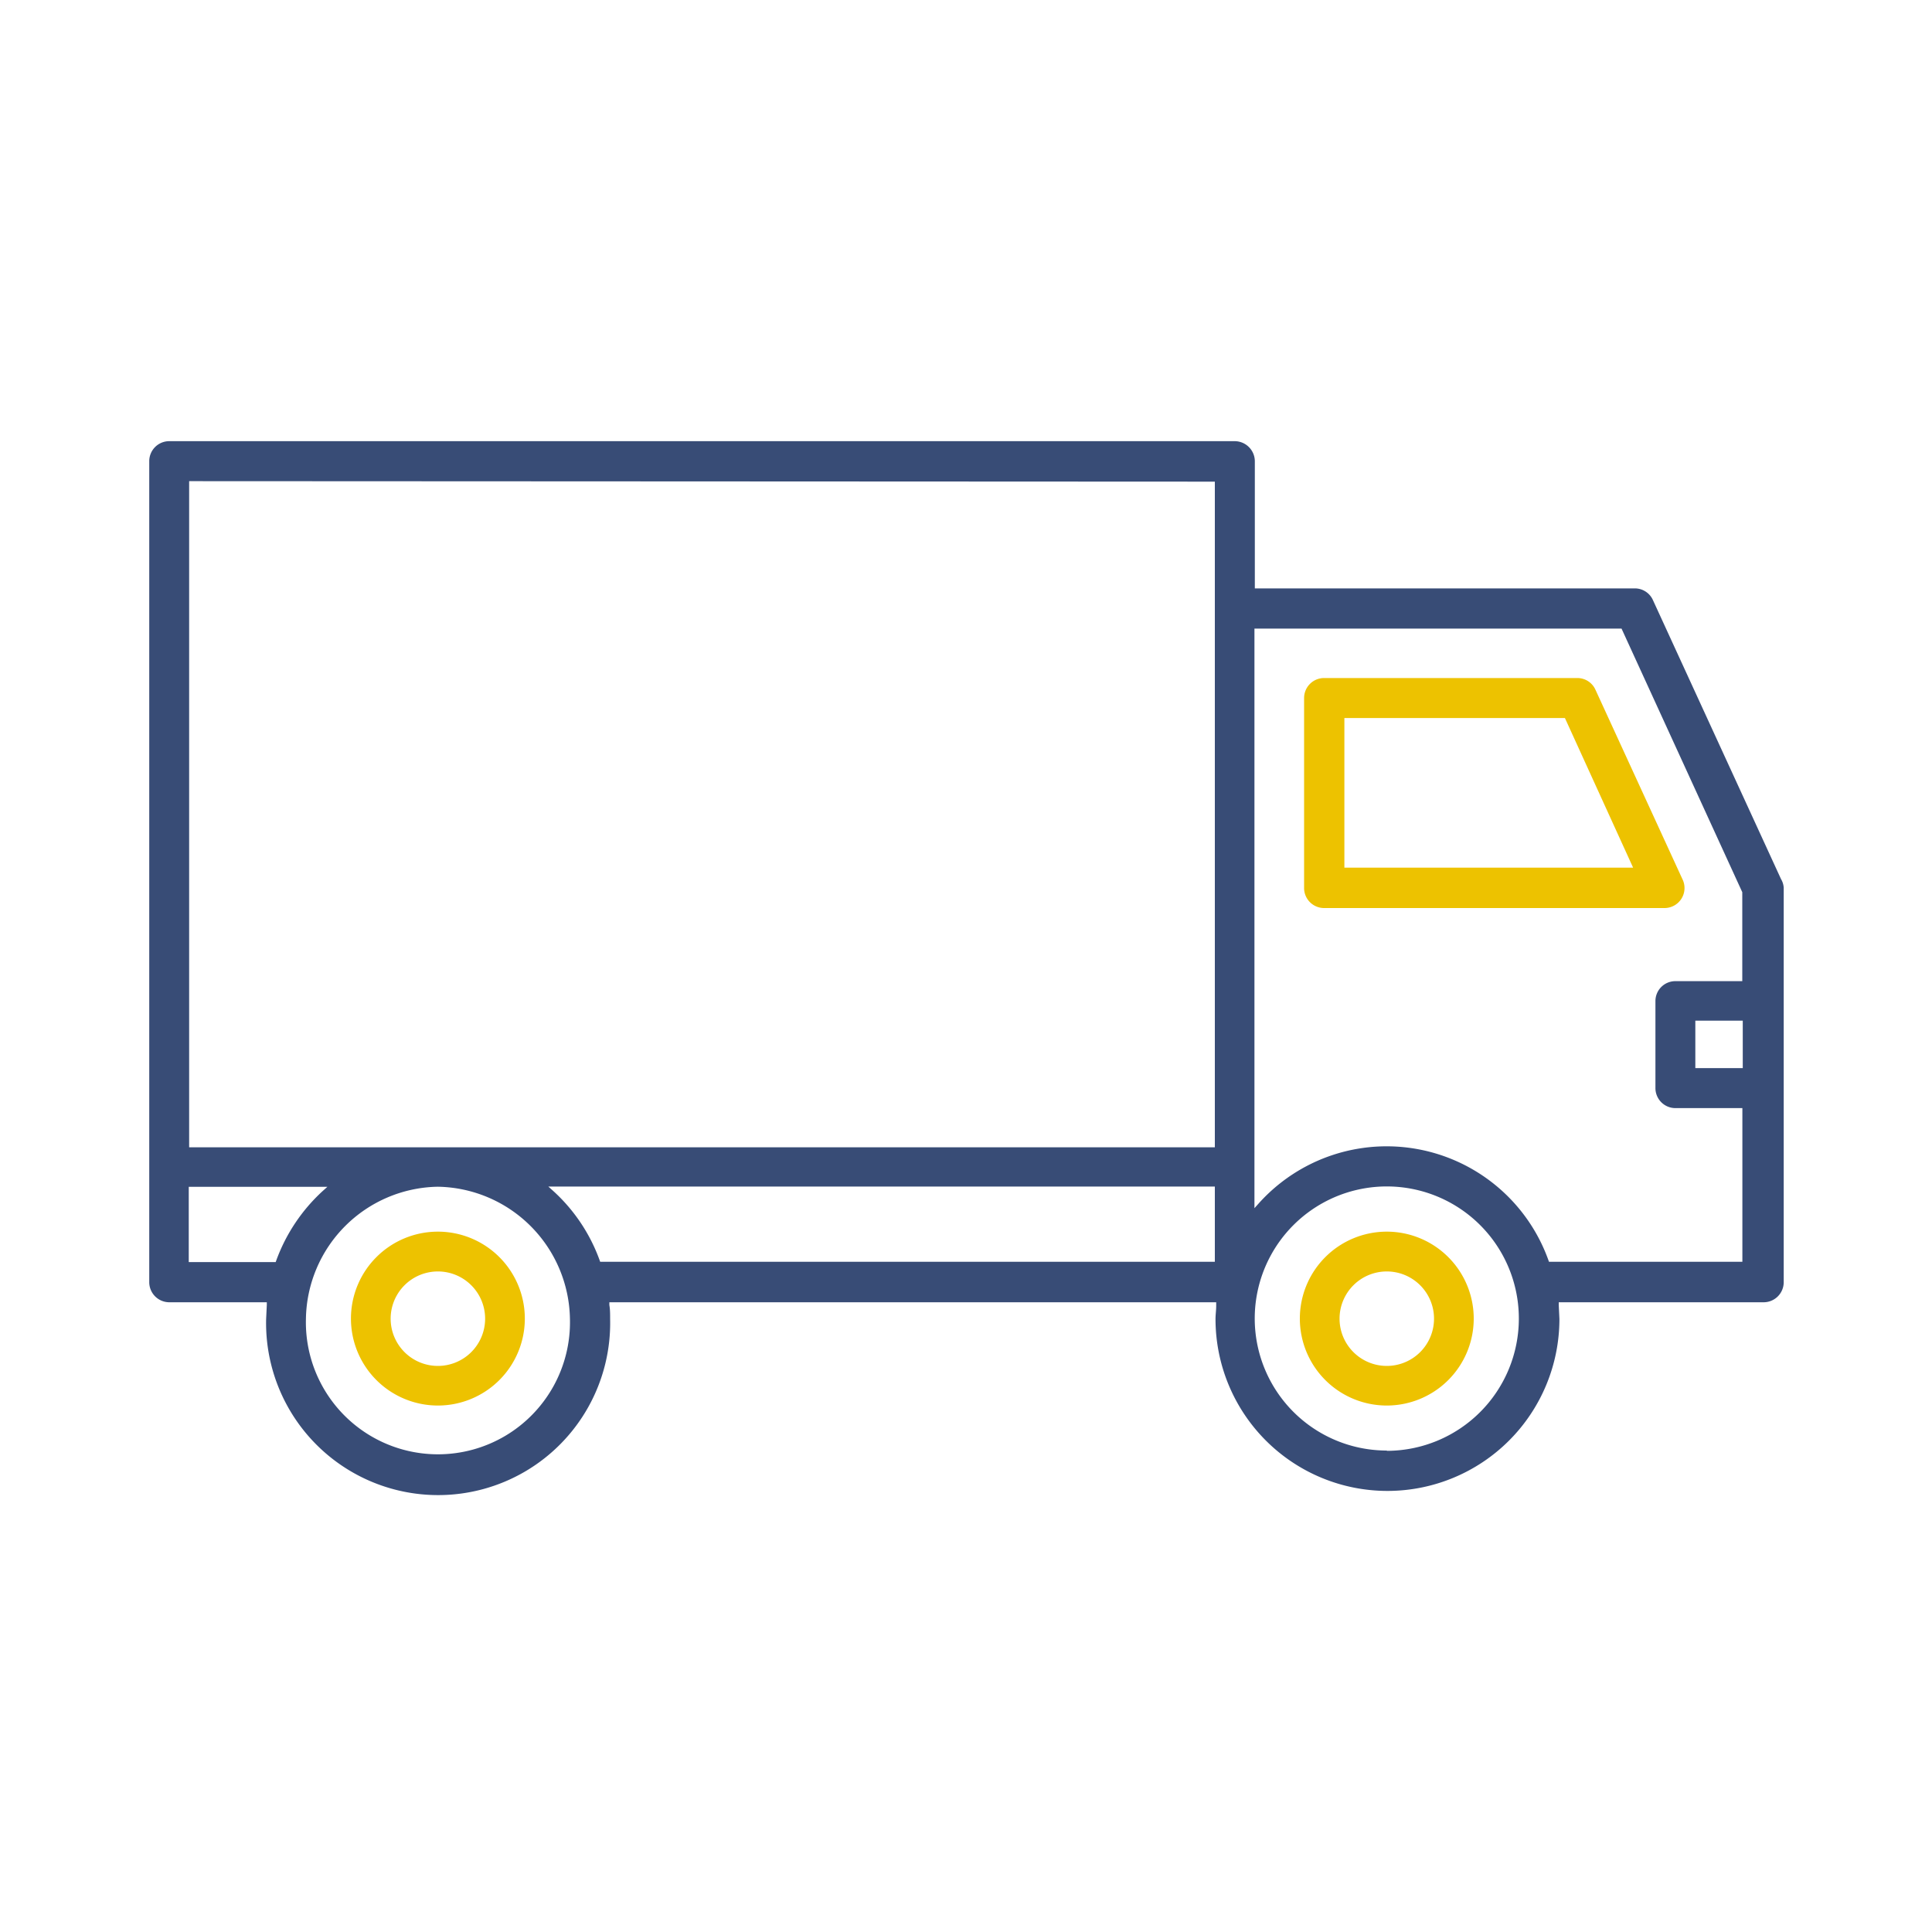<svg xmlns="http://www.w3.org/2000/svg" viewBox="0 0 200 200" xmlns:v="https://vecta.io/nano"><path d="M165.16 71.4a2.05 2.05 0 0 0-1.88-1.21H137.1a2.07 2.07 0 0 0-2.1 2.07v19.62a2.07 2.07 0 0 0 2.1 2.12h35.18a2.07 2.07 0 0 0 1.88-3zm3.9 18.42h-29.89V74.33H162zm-25.5 37.68a9 9 0 1 0 9 9 9 9 0 0 0-9-9zm4.89 9a4.89 4.89 0 1 1-4.89-4.88 4.89 4.89 0 0 1 4.89 4.9zm-103.12-9a9 9 0 1 0 9 9 9 9 0 0 0-9-9zm4.89 9a4.89 4.89 0 1 1-4.89-4.88 4.89 4.89 0 0 1 4.89 4.9z" fill="#edc200"/><path d="M184.37 91l-.23.11.23-.11-13.26-28.88a2.05 2.05 0 0 0-1.88-1.21H129.9V47.74a2.09 2.09 0 0 0-2.07-2.07H17.51a2.07 2.07 0 0 0-2.06 2.07v85a2.08 2.08 0 0 0 2.07 2.07h10.1v.27l-.07 1.46a17.81 17.81 0 1 0 35.61 0c0-.5 0-1-.08-1.44v-.29h62.82v.36c0 .47-.07.91-.07 1.37a17.8 17.8 0 1 0 35.6 0l-.07-1.46v-.27h21.23a2.08 2.08 0 0 0 2.06-2.07V91.9a2 2 0 0 0-.28-.9zm-13 12.58v9.06a2.07 2.07 0 0 0 2 2.07h7v15.91h-20.02l-.06-.17a17.79 17.79 0 0 0-30-5.86l-.43.48v-60h38l12.5 27.29v9.21h-7a2.06 2.06 0 0 0-1.99 2.04zm-27.8 46.58h0a13.67 13.67 0 1 1 13.66-13.67 13.69 13.69 0 0 1-13.66 13.7zm36.84-44.5v4.91h-4.91v-4.91zm-54.65 17.17v7.79H62.13l-.06-.17a17.92 17.92 0 0 0-4.82-7.18l-.49-.44zM59 136.51a13.67 13.67 0 1 1-27.33 0 13.89 13.89 0 0 1 13.65-13.66A13.91 13.91 0 0 1 59 136.51zm-25.11-13.65l-.48.43a18.18 18.18 0 0 0-4.81 7.19l-.06.17h-9v-7.79zm91.87-73v68.91H19.58V49.81z" fill="#384c76"/></svg>